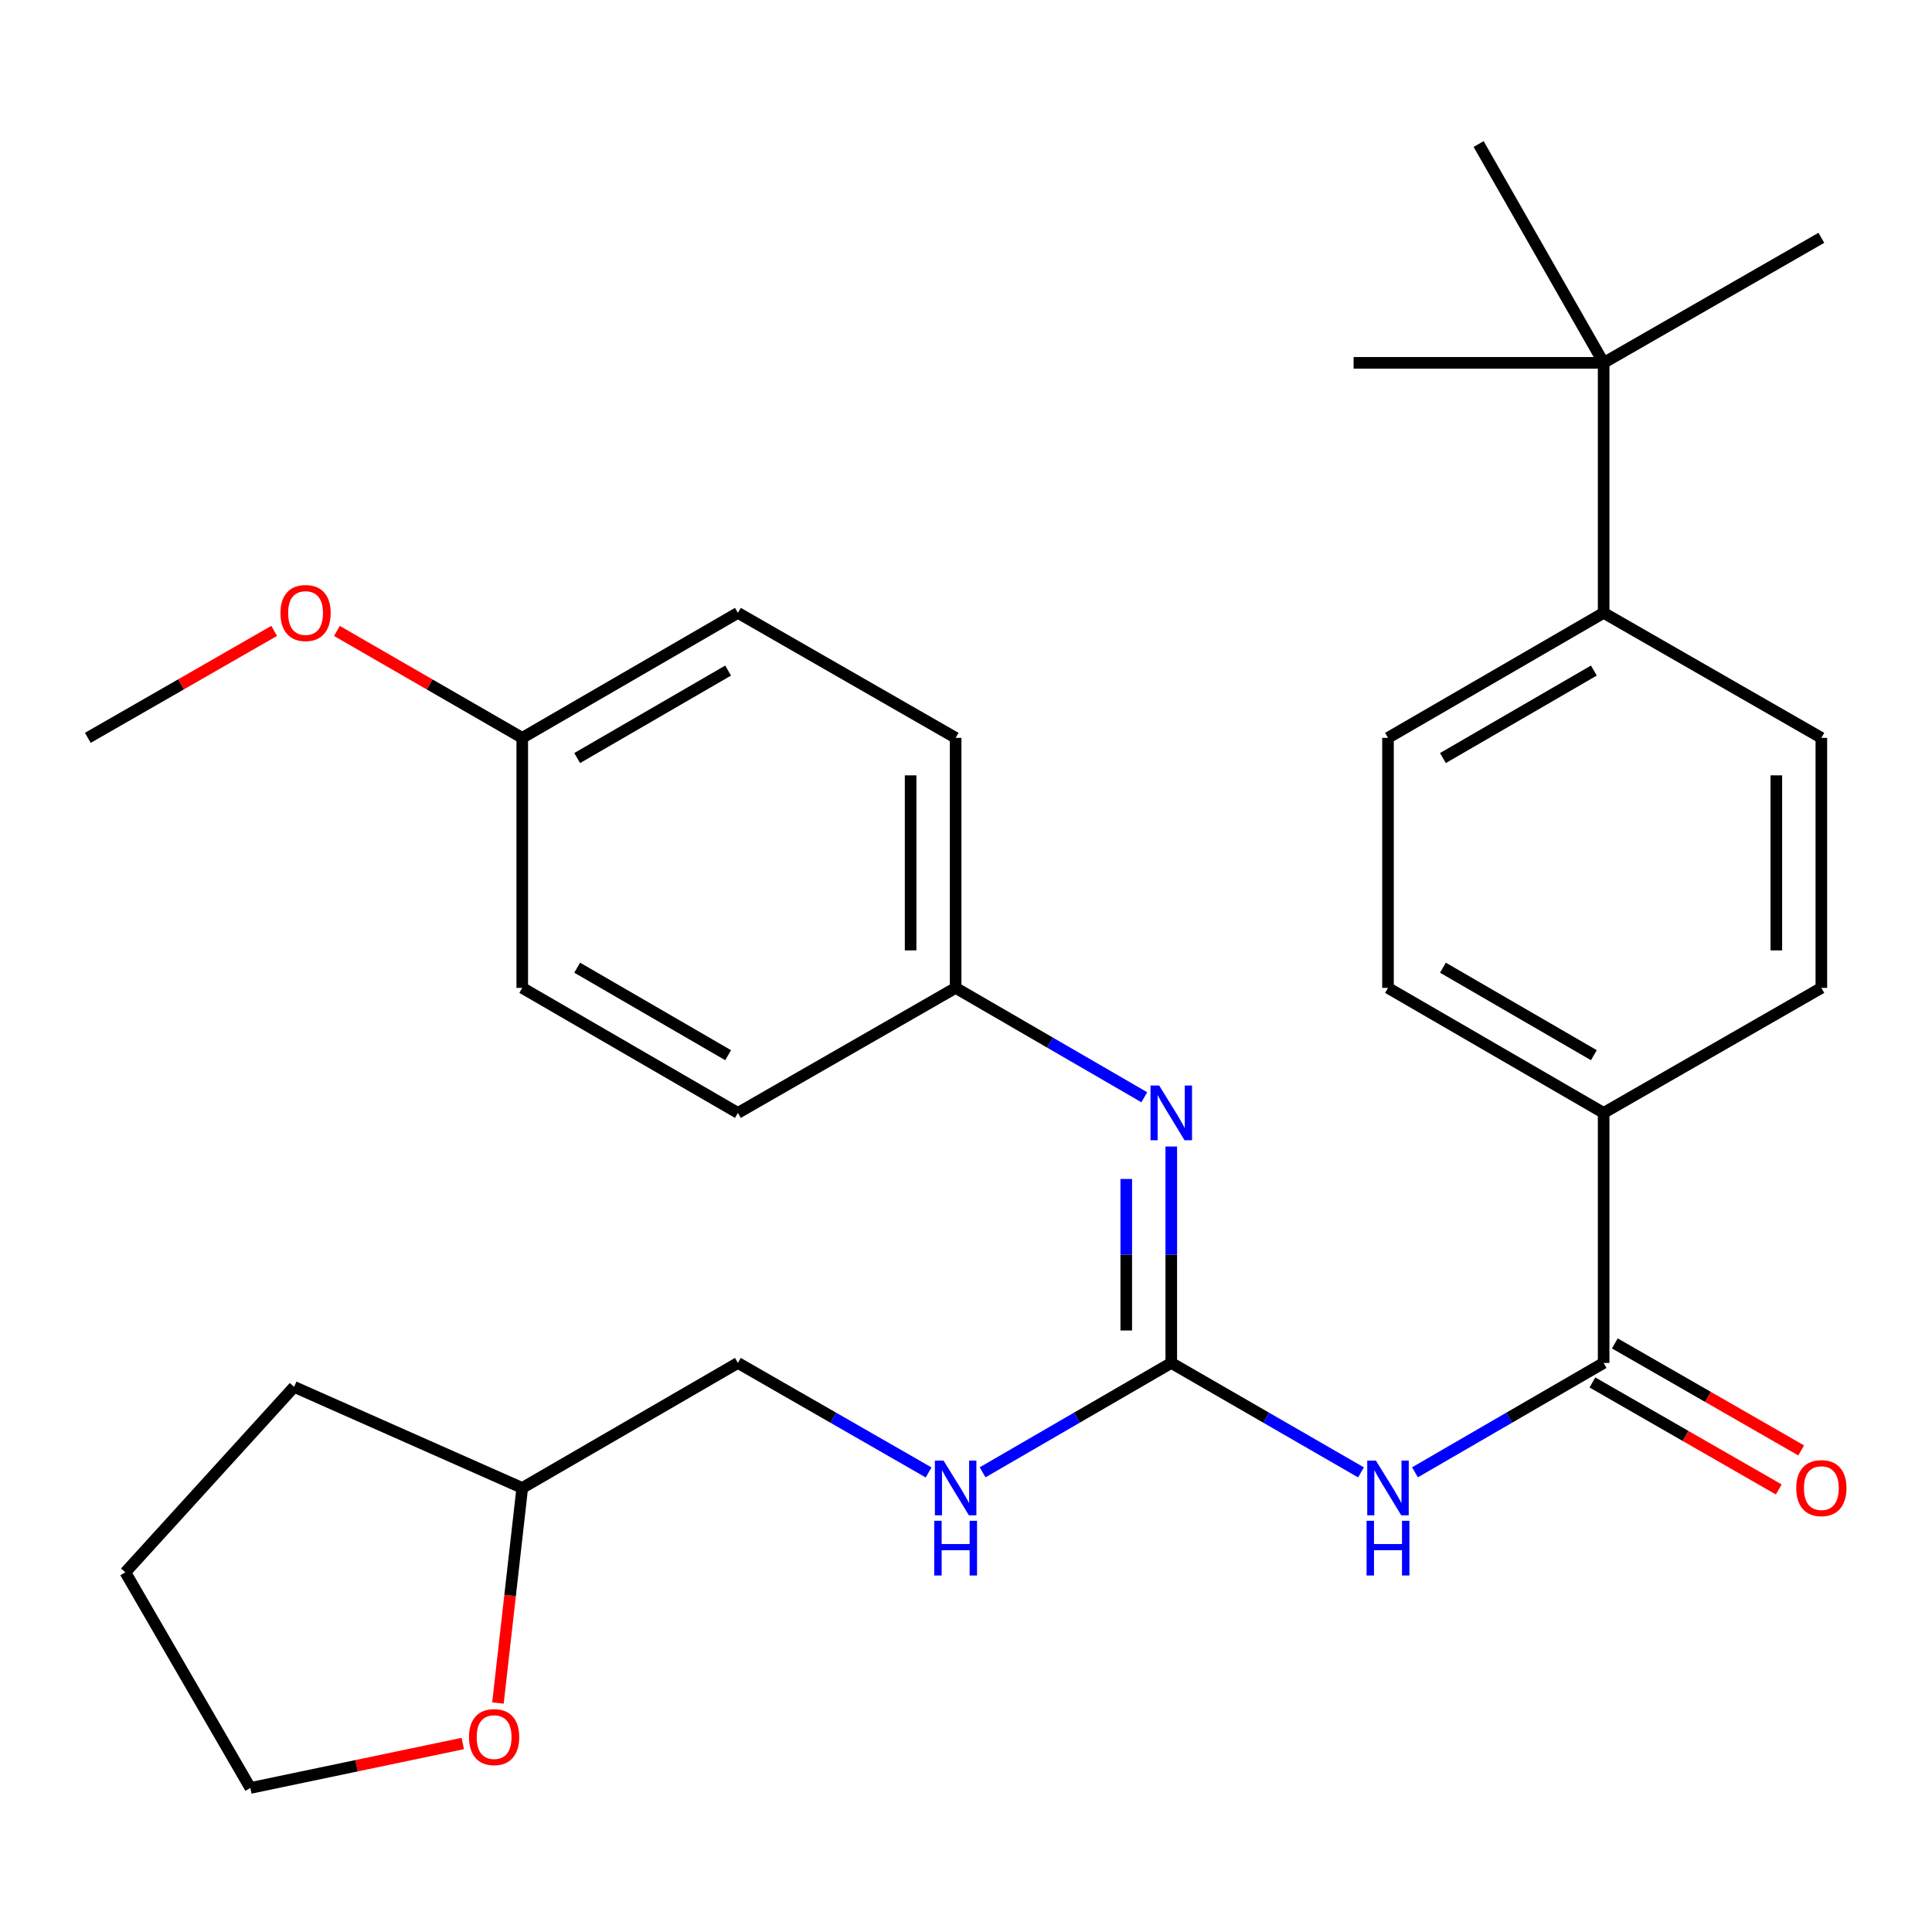 <?xml version='1.0' encoding='iso-8859-1'?>
<svg version='1.1' baseProfile='full'
              xmlns='http://www.w3.org/2000/svg'
                      xmlns:rdkit='http://www.rdkit.org/xml'
                      xmlns:xlink='http://www.w3.org/1999/xlink'
                  xml:space='preserve'
width='1000px' height='1000px' viewBox='0 0 1000 1000'>
<!-- END OF HEADER -->
<rect style='opacity:1.0;fill:#FFFFFF;stroke:none' width='1000' height='1000' x='0' y='0'> </rect>
<path class='bond-0' d='M 704.446,762.101 L 655.349,733.778' style='fill:none;fill-rule:evenodd;stroke:#0000FF;stroke-width:6px;stroke-linecap:butt;stroke-linejoin:miter;stroke-opacity:1' />
<path class='bond-0' d='M 655.349,733.778 L 606.251,705.455' style='fill:none;fill-rule:evenodd;stroke:#000000;stroke-width:6px;stroke-linecap:butt;stroke-linejoin:miter;stroke-opacity:1' />
<path class='bond-1' d='M 732.389,762.067 L 781.214,733.761' style='fill:none;fill-rule:evenodd;stroke:#0000FF;stroke-width:6px;stroke-linecap:butt;stroke-linejoin:miter;stroke-opacity:1' />
<path class='bond-1' d='M 781.214,733.761 L 830.039,705.455' style='fill:none;fill-rule:evenodd;stroke:#000000;stroke-width:6px;stroke-linecap:butt;stroke-linejoin:miter;stroke-opacity:1' />
<path class='bond-2' d='M 606.251,705.455 L 606.251,649.444' style='fill:none;fill-rule:evenodd;stroke:#000000;stroke-width:6px;stroke-linecap:butt;stroke-linejoin:miter;stroke-opacity:1' />
<path class='bond-2' d='M 606.251,649.444 L 606.251,593.433' style='fill:none;fill-rule:evenodd;stroke:#0000FF;stroke-width:6px;stroke-linecap:butt;stroke-linejoin:miter;stroke-opacity:1' />
<path class='bond-2' d='M 582.947,688.652 L 582.947,649.444' style='fill:none;fill-rule:evenodd;stroke:#000000;stroke-width:6px;stroke-linecap:butt;stroke-linejoin:miter;stroke-opacity:1' />
<path class='bond-2' d='M 582.947,649.444 L 582.947,610.236' style='fill:none;fill-rule:evenodd;stroke:#0000FF;stroke-width:6px;stroke-linecap:butt;stroke-linejoin:miter;stroke-opacity:1' />
<path class='bond-4' d='M 606.251,705.455 L 557.426,733.761' style='fill:none;fill-rule:evenodd;stroke:#000000;stroke-width:6px;stroke-linecap:butt;stroke-linejoin:miter;stroke-opacity:1' />
<path class='bond-4' d='M 557.426,733.761 L 508.601,762.067' style='fill:none;fill-rule:evenodd;stroke:#0000FF;stroke-width:6px;stroke-linecap:butt;stroke-linejoin:miter;stroke-opacity:1' />
<path class='bond-3' d='M 830.039,705.455 L 830.039,576.037' style='fill:none;fill-rule:evenodd;stroke:#000000;stroke-width:6px;stroke-linecap:butt;stroke-linejoin:miter;stroke-opacity:1' />
<path class='bond-7' d='M 824.237,715.56 L 872.457,743.249' style='fill:none;fill-rule:evenodd;stroke:#000000;stroke-width:6px;stroke-linecap:butt;stroke-linejoin:miter;stroke-opacity:1' />
<path class='bond-7' d='M 872.457,743.249 L 920.678,770.938' style='fill:none;fill-rule:evenodd;stroke:#FF0000;stroke-width:6px;stroke-linecap:butt;stroke-linejoin:miter;stroke-opacity:1' />
<path class='bond-7' d='M 835.841,695.35 L 884.062,723.039' style='fill:none;fill-rule:evenodd;stroke:#000000;stroke-width:6px;stroke-linecap:butt;stroke-linejoin:miter;stroke-opacity:1' />
<path class='bond-7' d='M 884.062,723.039 L 932.283,750.729' style='fill:none;fill-rule:evenodd;stroke:#FF0000;stroke-width:6px;stroke-linecap:butt;stroke-linejoin:miter;stroke-opacity:1' />
<path class='bond-13' d='M 592.286,567.941 L 543.461,539.635' style='fill:none;fill-rule:evenodd;stroke:#0000FF;stroke-width:6px;stroke-linecap:butt;stroke-linejoin:miter;stroke-opacity:1' />
<path class='bond-13' d='M 543.461,539.635 L 494.636,511.329' style='fill:none;fill-rule:evenodd;stroke:#000000;stroke-width:6px;stroke-linecap:butt;stroke-linejoin:miter;stroke-opacity:1' />
<path class='bond-9' d='M 830.039,576.037 L 942.729,511.329' style='fill:none;fill-rule:evenodd;stroke:#000000;stroke-width:6px;stroke-linecap:butt;stroke-linejoin:miter;stroke-opacity:1' />
<path class='bond-10' d='M 830.039,576.037 L 718.424,511.329' style='fill:none;fill-rule:evenodd;stroke:#000000;stroke-width:6px;stroke-linecap:butt;stroke-linejoin:miter;stroke-opacity:1' />
<path class='bond-10' d='M 824.985,546.17 L 746.854,500.874' style='fill:none;fill-rule:evenodd;stroke:#000000;stroke-width:6px;stroke-linecap:butt;stroke-linejoin:miter;stroke-opacity:1' />
<path class='bond-14' d='M 480.647,762.132 L 431.29,733.793' style='fill:none;fill-rule:evenodd;stroke:#0000FF;stroke-width:6px;stroke-linecap:butt;stroke-linejoin:miter;stroke-opacity:1' />
<path class='bond-14' d='M 431.29,733.793 L 381.933,705.455' style='fill:none;fill-rule:evenodd;stroke:#000000;stroke-width:6px;stroke-linecap:butt;stroke-linejoin:miter;stroke-opacity:1' />
<path class='bond-5' d='M 830.039,187.81 L 830.039,317.215' style='fill:none;fill-rule:evenodd;stroke:#000000;stroke-width:6px;stroke-linecap:butt;stroke-linejoin:miter;stroke-opacity:1' />
<path class='bond-22' d='M 830.039,187.81 L 765.33,74.551' style='fill:none;fill-rule:evenodd;stroke:#000000;stroke-width:6px;stroke-linecap:butt;stroke-linejoin:miter;stroke-opacity:1' />
<path class='bond-23' d='M 830.039,187.81 L 700.621,187.81' style='fill:none;fill-rule:evenodd;stroke:#000000;stroke-width:6px;stroke-linecap:butt;stroke-linejoin:miter;stroke-opacity:1' />
<path class='bond-24' d='M 830.039,187.81 L 942.729,123.089' style='fill:none;fill-rule:evenodd;stroke:#000000;stroke-width:6px;stroke-linecap:butt;stroke-linejoin:miter;stroke-opacity:1' />
<path class='bond-6' d='M 830.039,317.215 L 718.424,381.911' style='fill:none;fill-rule:evenodd;stroke:#000000;stroke-width:6px;stroke-linecap:butt;stroke-linejoin:miter;stroke-opacity:1' />
<path class='bond-6' d='M 824.983,347.082 L 746.853,392.369' style='fill:none;fill-rule:evenodd;stroke:#000000;stroke-width:6px;stroke-linecap:butt;stroke-linejoin:miter;stroke-opacity:1' />
<path class='bond-29' d='M 830.039,317.215 L 942.729,381.911' style='fill:none;fill-rule:evenodd;stroke:#000000;stroke-width:6px;stroke-linecap:butt;stroke-linejoin:miter;stroke-opacity:1' />
<path class='bond-8' d='M 257.737,881.475 L 264.027,825.82' style='fill:none;fill-rule:evenodd;stroke:#FF0000;stroke-width:6px;stroke-linecap:butt;stroke-linejoin:miter;stroke-opacity:1' />
<path class='bond-8' d='M 264.027,825.82 L 270.317,770.164' style='fill:none;fill-rule:evenodd;stroke:#000000;stroke-width:6px;stroke-linecap:butt;stroke-linejoin:miter;stroke-opacity:1' />
<path class='bond-25' d='M 239.529,902.434 L 184.556,913.942' style='fill:none;fill-rule:evenodd;stroke:#FF0000;stroke-width:6px;stroke-linecap:butt;stroke-linejoin:miter;stroke-opacity:1' />
<path class='bond-25' d='M 184.556,913.942 L 129.584,925.449' style='fill:none;fill-rule:evenodd;stroke:#000000;stroke-width:6px;stroke-linecap:butt;stroke-linejoin:miter;stroke-opacity:1' />
<path class='bond-11' d='M 942.729,511.329 L 942.729,381.911' style='fill:none;fill-rule:evenodd;stroke:#000000;stroke-width:6px;stroke-linecap:butt;stroke-linejoin:miter;stroke-opacity:1' />
<path class='bond-11' d='M 919.425,491.916 L 919.425,401.324' style='fill:none;fill-rule:evenodd;stroke:#000000;stroke-width:6px;stroke-linecap:butt;stroke-linejoin:miter;stroke-opacity:1' />
<path class='bond-12' d='M 718.424,511.329 L 718.424,381.911' style='fill:none;fill-rule:evenodd;stroke:#000000;stroke-width:6px;stroke-linecap:butt;stroke-linejoin:miter;stroke-opacity:1' />
<path class='bond-17' d='M 494.636,511.329 L 381.933,576.037' style='fill:none;fill-rule:evenodd;stroke:#000000;stroke-width:6px;stroke-linecap:butt;stroke-linejoin:miter;stroke-opacity:1' />
<path class='bond-18' d='M 494.636,511.329 L 494.636,381.911' style='fill:none;fill-rule:evenodd;stroke:#000000;stroke-width:6px;stroke-linecap:butt;stroke-linejoin:miter;stroke-opacity:1' />
<path class='bond-18' d='M 471.331,491.916 L 471.331,401.324' style='fill:none;fill-rule:evenodd;stroke:#000000;stroke-width:6px;stroke-linecap:butt;stroke-linejoin:miter;stroke-opacity:1' />
<path class='bond-16' d='M 381.933,705.455 L 270.317,770.164' style='fill:none;fill-rule:evenodd;stroke:#000000;stroke-width:6px;stroke-linecap:butt;stroke-linejoin:miter;stroke-opacity:1' />
<path class='bond-15' d='M 270.317,381.911 L 381.933,317.215' style='fill:none;fill-rule:evenodd;stroke:#000000;stroke-width:6px;stroke-linecap:butt;stroke-linejoin:miter;stroke-opacity:1' />
<path class='bond-15' d='M 298.746,392.369 L 376.877,347.082' style='fill:none;fill-rule:evenodd;stroke:#000000;stroke-width:6px;stroke-linecap:butt;stroke-linejoin:miter;stroke-opacity:1' />
<path class='bond-21' d='M 270.317,381.911 L 222.356,354.246' style='fill:none;fill-rule:evenodd;stroke:#000000;stroke-width:6px;stroke-linecap:butt;stroke-linejoin:miter;stroke-opacity:1' />
<path class='bond-21' d='M 222.356,354.246 L 174.395,326.581' style='fill:none;fill-rule:evenodd;stroke:#FF0000;stroke-width:6px;stroke-linecap:butt;stroke-linejoin:miter;stroke-opacity:1' />
<path class='bond-30' d='M 270.317,381.911 L 270.317,511.329' style='fill:none;fill-rule:evenodd;stroke:#000000;stroke-width:6px;stroke-linecap:butt;stroke-linejoin:miter;stroke-opacity:1' />
<path class='bond-27' d='M 270.317,770.164 L 152.228,717.845' style='fill:none;fill-rule:evenodd;stroke:#000000;stroke-width:6px;stroke-linecap:butt;stroke-linejoin:miter;stroke-opacity:1' />
<path class='bond-19' d='M 381.933,576.037 L 270.317,511.329' style='fill:none;fill-rule:evenodd;stroke:#000000;stroke-width:6px;stroke-linecap:butt;stroke-linejoin:miter;stroke-opacity:1' />
<path class='bond-19' d='M 376.879,546.17 L 298.748,500.874' style='fill:none;fill-rule:evenodd;stroke:#000000;stroke-width:6px;stroke-linecap:butt;stroke-linejoin:miter;stroke-opacity:1' />
<path class='bond-20' d='M 494.636,381.911 L 381.933,317.215' style='fill:none;fill-rule:evenodd;stroke:#000000;stroke-width:6px;stroke-linecap:butt;stroke-linejoin:miter;stroke-opacity:1' />
<path class='bond-26' d='M 141.909,326.543 L 93.682,354.227' style='fill:none;fill-rule:evenodd;stroke:#FF0000;stroke-width:6px;stroke-linecap:butt;stroke-linejoin:miter;stroke-opacity:1' />
<path class='bond-26' d='M 93.682,354.227 L 45.455,381.911' style='fill:none;fill-rule:evenodd;stroke:#000000;stroke-width:6px;stroke-linecap:butt;stroke-linejoin:miter;stroke-opacity:1' />
<path class='bond-31' d='M 129.584,925.449 L 64.875,813.834' style='fill:none;fill-rule:evenodd;stroke:#000000;stroke-width:6px;stroke-linecap:butt;stroke-linejoin:miter;stroke-opacity:1' />
<path class='bond-28' d='M 152.228,717.845 L 64.875,813.834' style='fill:none;fill-rule:evenodd;stroke:#000000;stroke-width:6px;stroke-linecap:butt;stroke-linejoin:miter;stroke-opacity:1' />
<path  class='atom-0' d='M 712.164 756.004
L 721.444 771.004
Q 722.364 772.484, 723.844 775.164
Q 725.324 777.844, 725.404 778.004
L 725.404 756.004
L 729.164 756.004
L 729.164 784.324
L 725.284 784.324
L 715.324 767.924
Q 714.164 766.004, 712.924 763.804
Q 711.724 761.604, 711.364 760.924
L 711.364 784.324
L 707.684 784.324
L 707.684 756.004
L 712.164 756.004
' fill='#0000FF'/>
<path  class='atom-0' d='M 707.344 787.156
L 711.184 787.156
L 711.184 799.196
L 725.664 799.196
L 725.664 787.156
L 729.504 787.156
L 729.504 815.476
L 725.664 815.476
L 725.664 802.396
L 711.184 802.396
L 711.184 815.476
L 707.344 815.476
L 707.344 787.156
' fill='#0000FF'/>
<path  class='atom-3' d='M 599.991 561.877
L 609.271 576.877
Q 610.191 578.357, 611.671 581.037
Q 613.151 583.717, 613.231 583.877
L 613.231 561.877
L 616.991 561.877
L 616.991 590.197
L 613.111 590.197
L 603.151 573.797
Q 601.991 571.877, 600.751 569.677
Q 599.551 567.477, 599.191 566.797
L 599.191 590.197
L 595.511 590.197
L 595.511 561.877
L 599.991 561.877
' fill='#0000FF'/>
<path  class='atom-5' d='M 488.376 756.004
L 497.656 771.004
Q 498.576 772.484, 500.056 775.164
Q 501.536 777.844, 501.616 778.004
L 501.616 756.004
L 505.376 756.004
L 505.376 784.324
L 501.496 784.324
L 491.536 767.924
Q 490.376 766.004, 489.136 763.804
Q 487.936 761.604, 487.576 760.924
L 487.576 784.324
L 483.896 784.324
L 483.896 756.004
L 488.376 756.004
' fill='#0000FF'/>
<path  class='atom-5' d='M 483.556 787.156
L 487.396 787.156
L 487.396 799.196
L 501.876 799.196
L 501.876 787.156
L 505.716 787.156
L 505.716 815.476
L 501.876 815.476
L 501.876 802.396
L 487.396 802.396
L 487.396 815.476
L 483.556 815.476
L 483.556 787.156
' fill='#0000FF'/>
<path  class='atom-8' d='M 929.729 770.244
Q 929.729 763.444, 933.089 759.644
Q 936.449 755.844, 942.729 755.844
Q 949.009 755.844, 952.369 759.644
Q 955.729 763.444, 955.729 770.244
Q 955.729 777.124, 952.329 781.044
Q 948.929 784.924, 942.729 784.924
Q 936.489 784.924, 933.089 781.044
Q 929.729 777.164, 929.729 770.244
M 942.729 781.724
Q 947.049 781.724, 949.369 778.844
Q 951.729 775.924, 951.729 770.244
Q 951.729 764.684, 949.369 761.884
Q 947.049 759.044, 942.729 759.044
Q 938.409 759.044, 936.049 761.844
Q 933.729 764.644, 933.729 770.244
Q 933.729 775.964, 936.049 778.844
Q 938.409 781.724, 942.729 781.724
' fill='#FF0000'/>
<path  class='atom-9' d='M 242.752 899.118
Q 242.752 892.318, 246.112 888.518
Q 249.472 884.718, 255.752 884.718
Q 262.032 884.718, 265.392 888.518
Q 268.752 892.318, 268.752 899.118
Q 268.752 905.998, 265.352 909.918
Q 261.952 913.798, 255.752 913.798
Q 249.512 913.798, 246.112 909.918
Q 242.752 906.038, 242.752 899.118
M 255.752 910.598
Q 260.072 910.598, 262.392 907.718
Q 264.752 904.798, 264.752 899.118
Q 264.752 893.558, 262.392 890.758
Q 260.072 887.918, 255.752 887.918
Q 251.432 887.918, 249.072 890.718
Q 246.752 893.518, 246.752 899.118
Q 246.752 904.838, 249.072 907.718
Q 251.432 910.598, 255.752 910.598
' fill='#FF0000'/>
<path  class='atom-22' d='M 145.158 317.295
Q 145.158 310.495, 148.518 306.695
Q 151.878 302.895, 158.158 302.895
Q 164.438 302.895, 167.798 306.695
Q 171.158 310.495, 171.158 317.295
Q 171.158 324.175, 167.758 328.095
Q 164.358 331.975, 158.158 331.975
Q 151.918 331.975, 148.518 328.095
Q 145.158 324.215, 145.158 317.295
M 158.158 328.775
Q 162.478 328.775, 164.798 325.895
Q 167.158 322.975, 167.158 317.295
Q 167.158 311.735, 164.798 308.935
Q 162.478 306.095, 158.158 306.095
Q 153.838 306.095, 151.478 308.895
Q 149.158 311.695, 149.158 317.295
Q 149.158 323.015, 151.478 325.895
Q 153.838 328.775, 158.158 328.775
' fill='#FF0000'/>
</svg>
